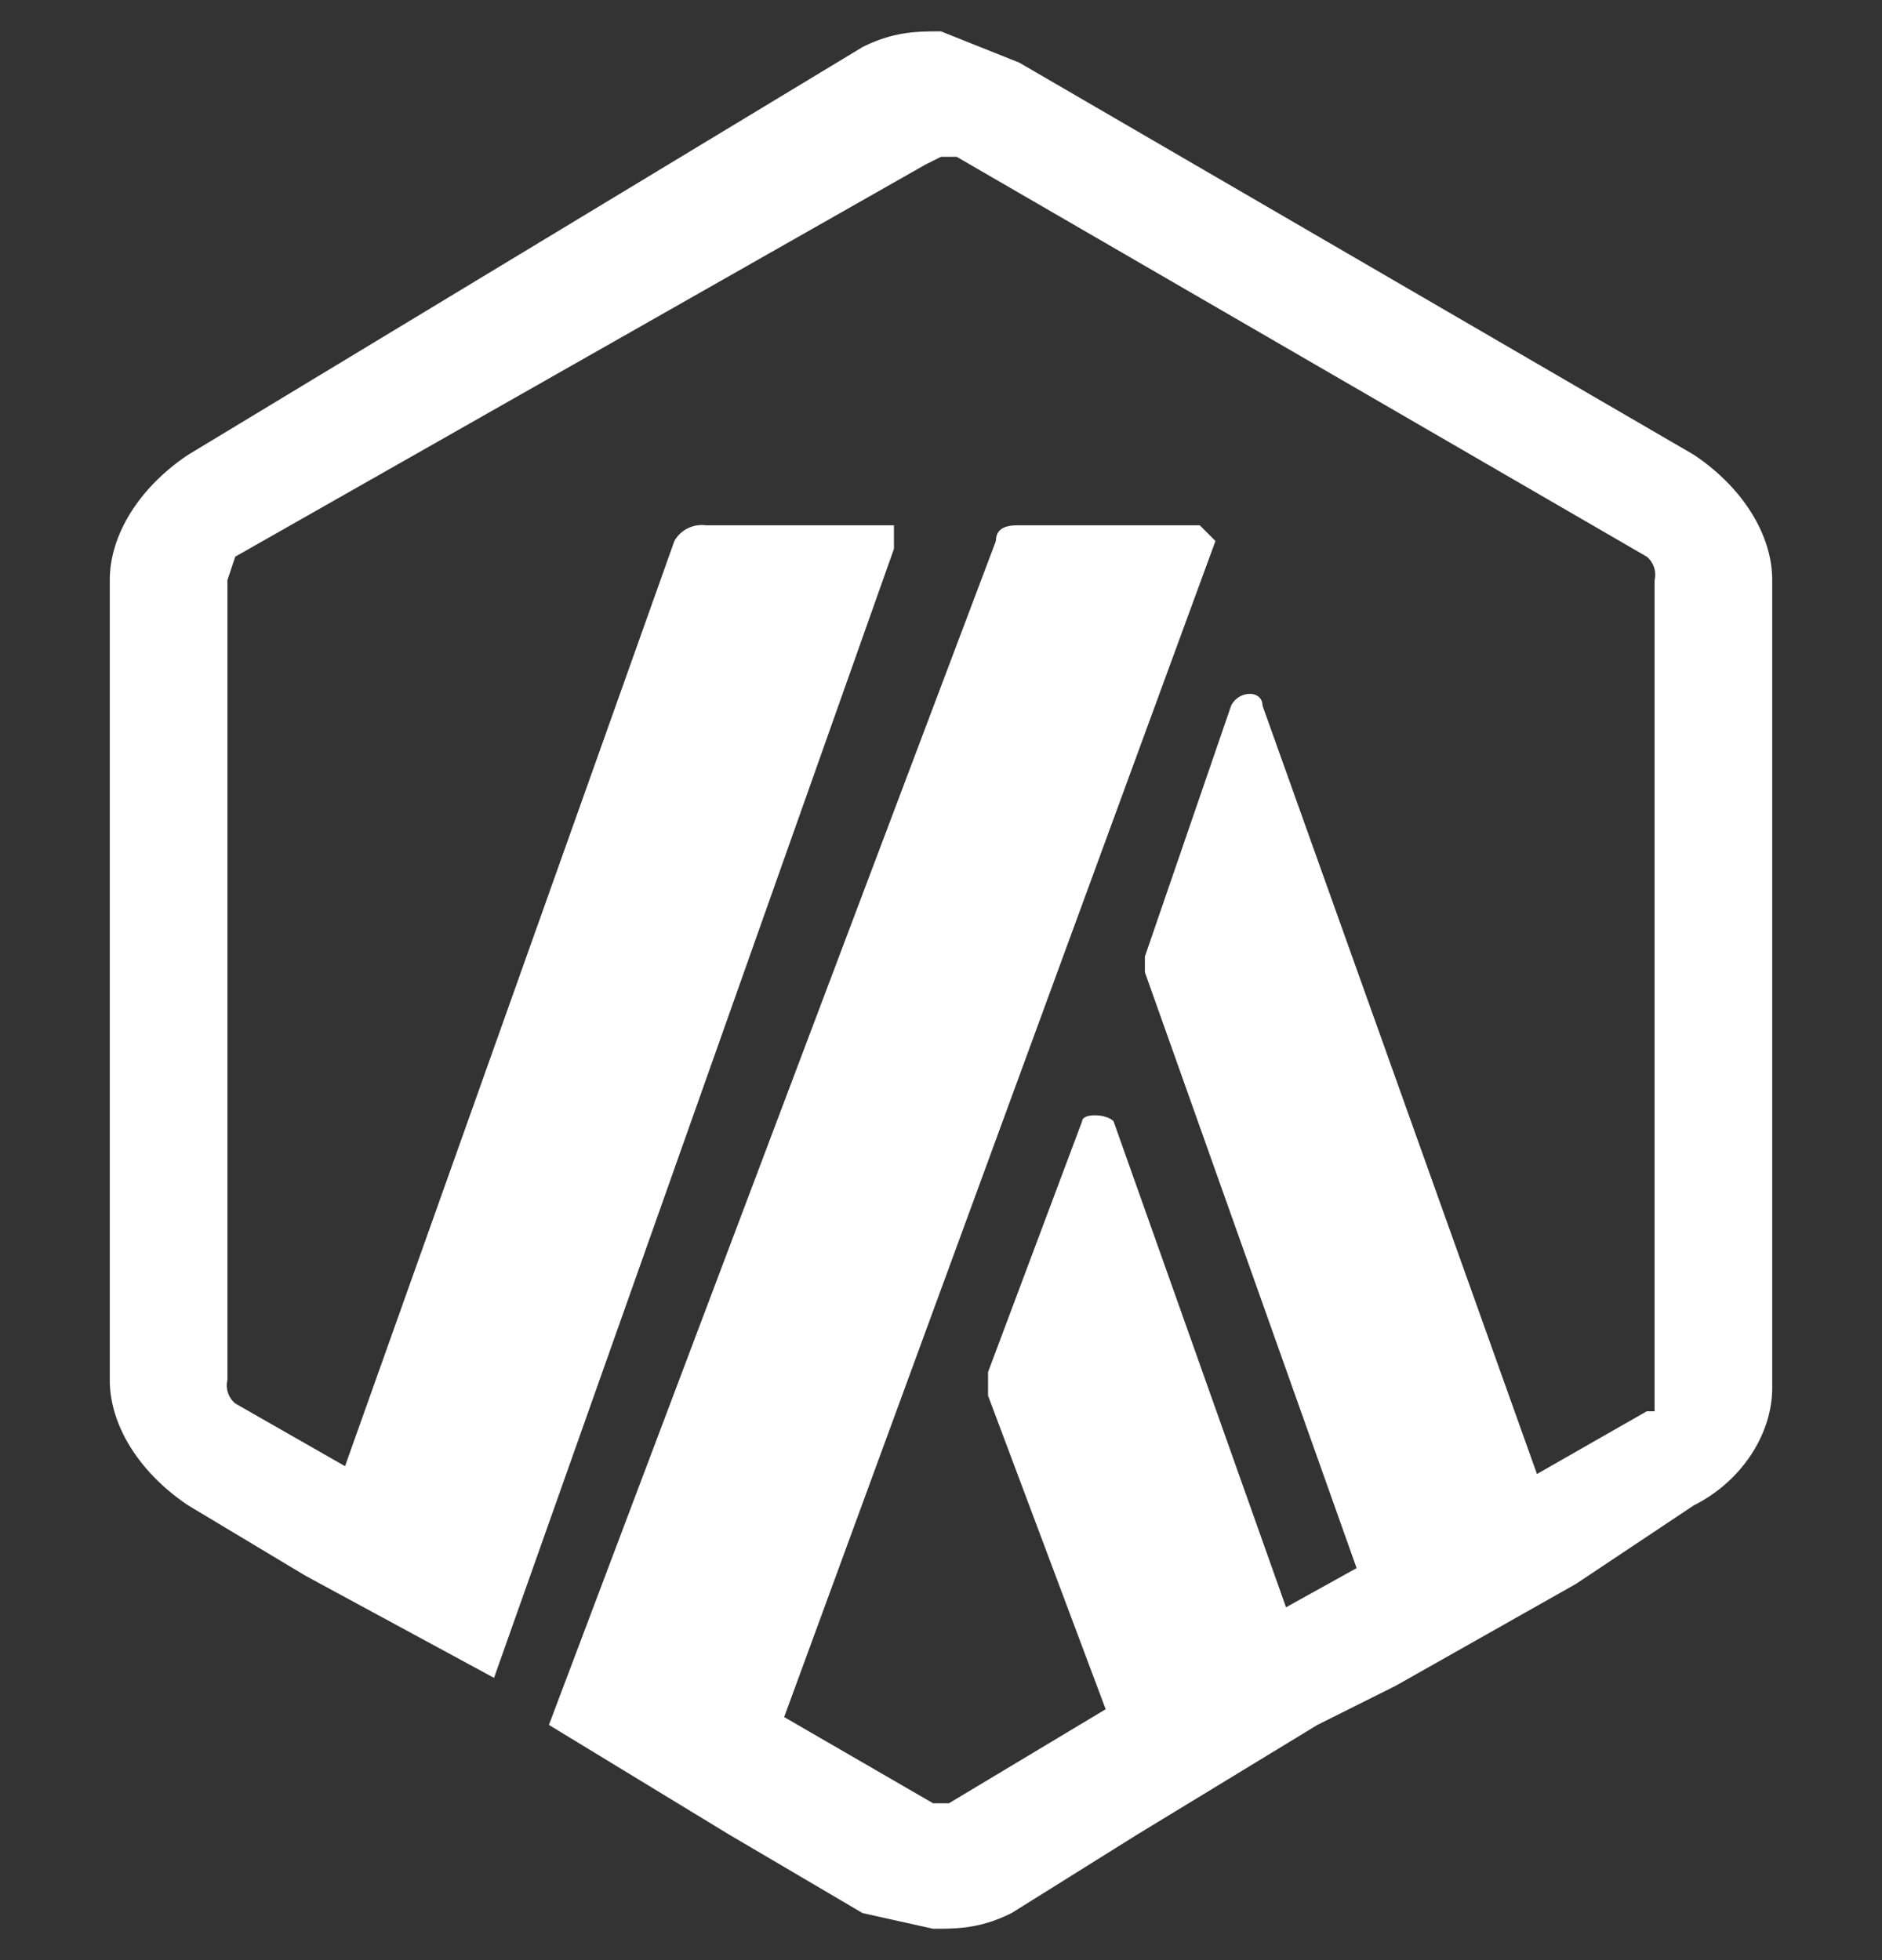 <svg xmlns="http://www.w3.org/2000/svg" width="24" height="25" fill="none"><rect width="100%" height="100%" fill="#333333" stroke="none"/><path fill="#fff" d="M11.4 7v-.3H9a.4.4 0 0 0-.4.2L4.4 18.7 3 17.9a.3.3 0 0 1-.1-.3V7.4l.1-.3 8.8-5L12 2h.2L21 7.1a.3.3 0 0 1 .1.3V18H21l-1.4.8L16.1 9c0-.2-.3-.2-.4 0l-1.1 3.2v.2l2.7 7.6-.9.5-2.2-6.2c-.1-.1-.4-.1-.4 0l-1.2 3.2v.3l1.5 4-2 1.2H11.9L10 21.9l5.5-15-.2-.2h-2.3c-.1 0-.3 0-.3.2L7 22l2.3 1.4 1.7 1 .9.2c.3 0 .6 0 1-.2l1.6-1 2.3-1.4 1-.5 2.3-1.3 1.5-1c.6-.3 1-.9 1-1.5V7.4c0-.6-.4-1.2-1-1.6L13 .8 12 .4c-.3 0-.6 0-1 .2L2.4 5.8c-.6.4-1 1-1 1.6v10.2c0 .6.4 1.2 1 1.6l1.5.9 2.4 1.3L11.4 7Z"/></svg>